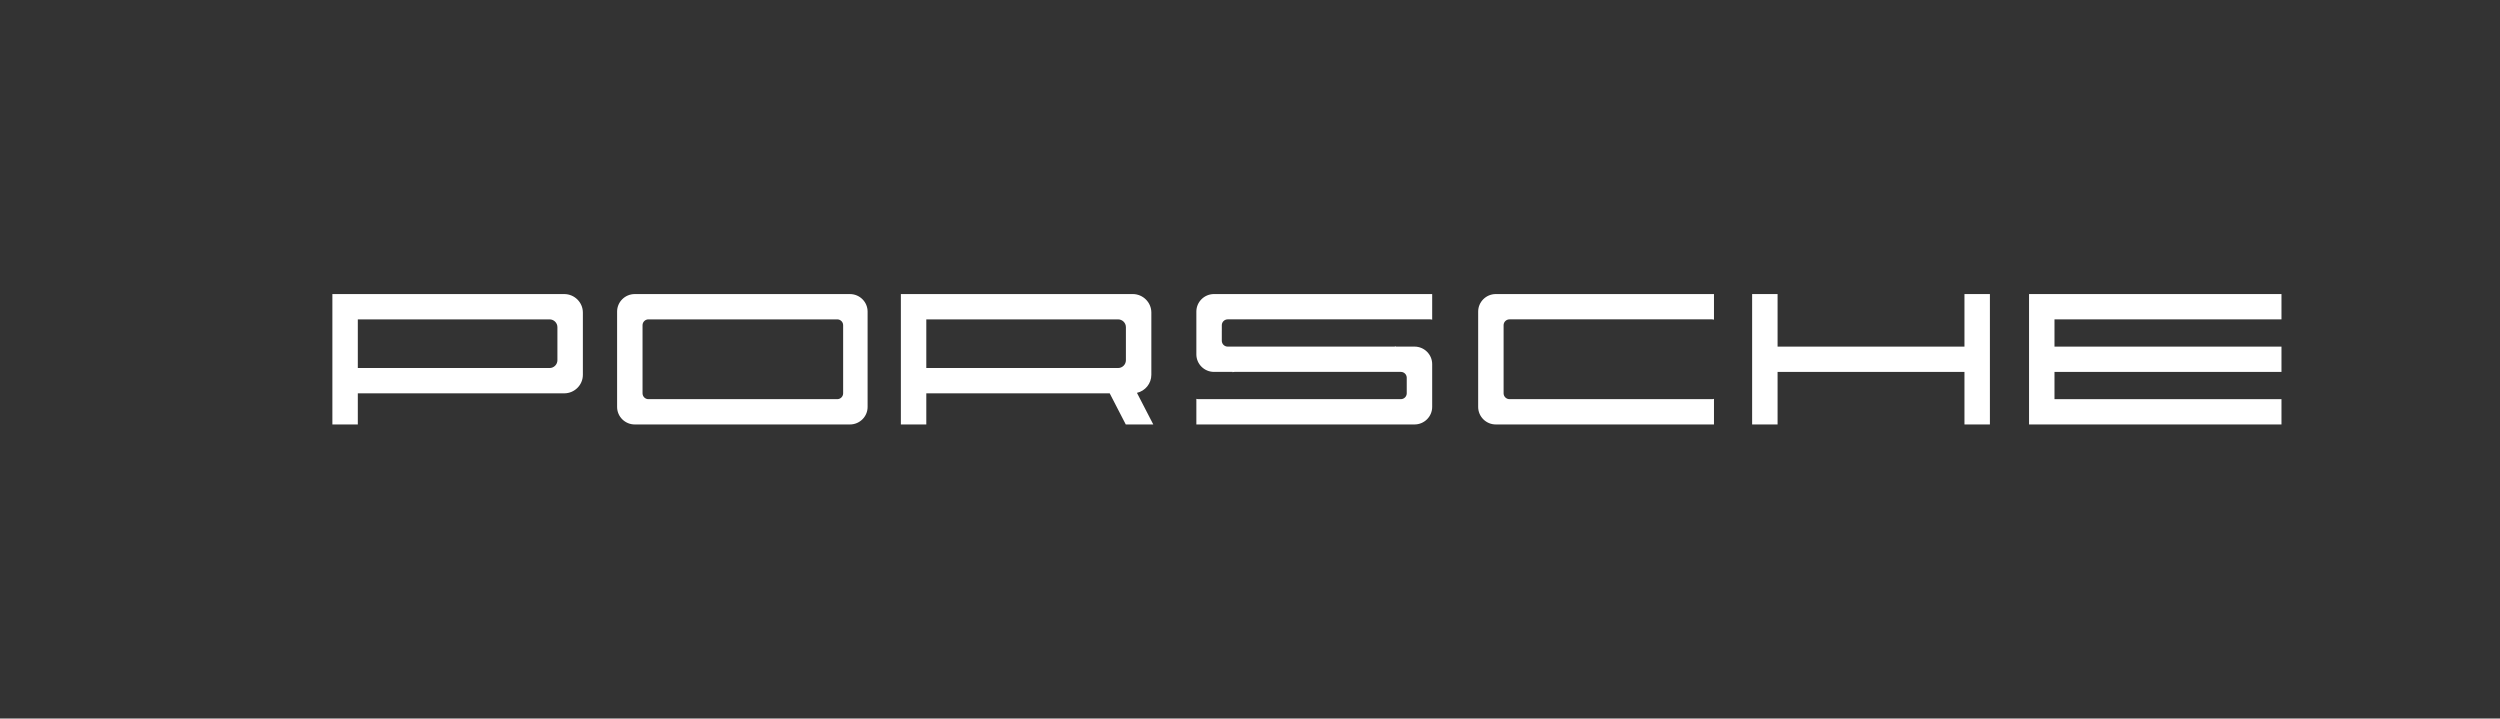 <?xml version="1.0" encoding="UTF-8"?><svg id="Ebene_2" xmlns="http://www.w3.org/2000/svg" viewBox="0 0 675 194"><rect x="0" y="0" width="675" height="194" fill="#333333" stroke="none"/><defs><style>.cls-1{fill:#fff;fill-rule:evenodd;}</style></defs><g id="layer1"><path id="O" class="cls-1" d="M171.38,114.603h58.109c2.631,0,4.763-2.126,4.763-4.728v-25.747c0-2.6-2.131-4.728-4.763-4.728h-58.109c-2.631,0-4.763,2.129-4.763,4.728v25.747c.003,2.602,2.131,4.728,4.763,4.728h0Zm3.694-28.373h50.987c.874,0,1.587,.71,1.587,1.576v18.393c0,.866-.713,1.576-1.587,1.576h-50.987c-.874,0-1.587-.71-1.587-1.576v-18.393c0-.868,.713-1.576,1.587-1.576h0Z"/><path id="P" class="cls-1" d="M89.741,114.603h6.868v-8.404h55.744c2.76,0,5.021-2.247,5.021-4.992v-16.817c0-2.744-2.26-4.992-5.021-4.992h-62.612v35.204h0Zm6.868-15.238v-13.135h51.779c1.16,0,2.113,.945,2.113,2.102v8.933c0,1.155-.95,2.102-2.113,2.102h-51.779v-.003Z"/><path id="R" class="cls-1" d="M243.232,114.603h6.87v-8.404h49.516l4.339,8.404h7.426l-4.407-8.533c2.221-.513,3.886-2.505,3.886-4.865v-16.817c0-2.744-2.258-4.992-5.018-4.992h-62.612v35.207h0Zm6.87-15.238v-13.135h51.776c1.163,0,2.116,.945,2.116,2.102v8.933c0,1.155-.95,2.102-2.116,2.102h-51.776v-.003Z"/><polygon id="H" class="cls-1" points="473.076 114.603 479.946 114.603 479.946 100.415 530.404 100.415 530.404 114.603 537.274 114.603 537.274 79.397 530.404 79.397 530.404 93.587 479.946 93.587 479.946 79.397 473.076 79.397 473.076 114.603"/><path id="C" class="cls-1" d="M403.865,114.603h58.909v-6.92c-.166,.058-.345,.089-.529,.089h-54.686c-.868,0-1.587-.71-1.587-1.576v-18.393c0-.866,.716-1.576,1.587-1.576h54.686c.184,0,.363,.034,.529,.092v-6.923h-58.909c-2.629,0-4.76,2.129-4.76,4.728v25.747c0,2.605,2.131,4.731,4.76,4.731h0Z"/><polygon id="E" class="cls-1" points="547.842 114.603 551.807 114.603 554.712 114.603 616 114.603 616 107.773 554.712 107.773 554.712 100.415 616 100.415 616 93.587 554.712 93.587 554.712 86.23 616 86.23 616 79.397 554.712 79.397 551.807 79.397 547.842 79.397 547.842 114.603"/><path id="S" class="cls-1" d="M329.889,89.382v-1.579c0-.866,.713-1.576,1.584-1.576h54.689c.184,0,.363,.034,.526,.092v-6.923h-58.909c-2.631,0-4.763,2.129-4.763,4.728v11.559c0,2.6,2.131,4.728,4.763,4.728h5.015v.089c.166-.055,.342-.089,.526-.089h44.911c.874,0,1.587,.71,1.587,1.579v4.205c0,.866-.713,1.576-1.587,1.576h-54.686c-.184,0-.363-.032-.529-.089v6.92h58.909c2.631,0,4.763-2.129,4.763-4.728v-11.559c0-2.602-2.131-4.731-4.763-4.731h-5.01v-.089c-.168,.058-.345,.089-.532,.089h-44.914c-.871,0-1.584-.71-1.584-1.579v-2.623h.003Z"/></g></svg>